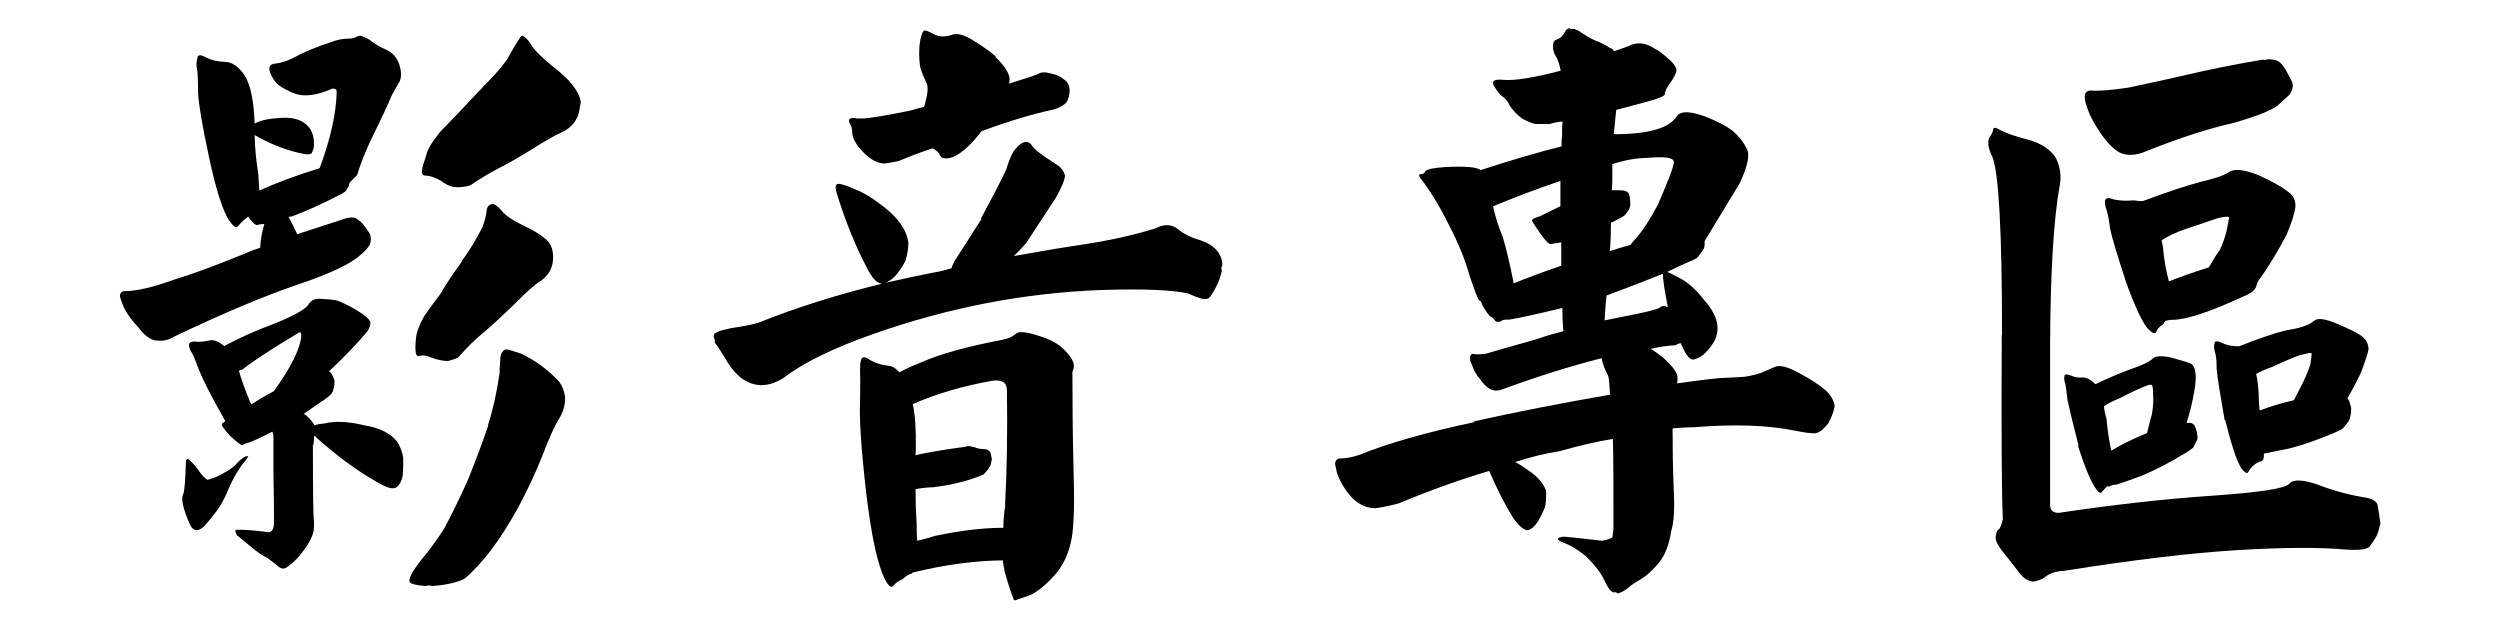 <?xml version="1.0" encoding="UTF-8"?><svg id="_圖層_1" xmlns="http://www.w3.org/2000/svg" viewBox="0 0 90.52 22.75"><path d="m11.57,6.1c.4-1.07.6-1.99.62-2.75,0-.04,0-.08-.02-.11l-.11-.04c-.59.26-1.06.32-1.41.18-.22-.09-.4-.18-.55-.29-.12-.09-.22-.23-.31-.44-.09-.22-.02-.34.2-.35.22-.03.42-.1.62-.2.38-.21.84-.4,1.36-.57.23-.09.44-.13.62-.13.16,0,.28-.03.35-.09.01.02.04,0,.09-.02.09.02.21.07.35.15.16.13.37.26.62.37.22.1.37.28.46.53.07.22.08.42.02.59-.09.15-.18.32-.29.51-.16.38-.37.83-.62,1.34-.26.51-.48,1.03-.64,1.56l-.26.26s-.04.09-.04.13c-.03.06-.07.12-.11.18-.03.04-.12.1-.29.18-.6.31-1.16.56-1.67.75-.04,0-.08,0-.11.02.09.15.19.35.31.62l1.69-.55c.25-.09.43-.07.53.04.09.04.23.21.42.51.04.13.04.26-.02.4-.09.13-.2.25-.33.35-.34.32-1.1.68-2.29,1.08-1.17.4-2.66,1.02-4.44,1.87-.21.13-.42.18-.64.15-.21,0-.44-.17-.7-.51-.29-.31-.48-.6-.57-.88-.03-.07-.05-.15-.07-.22.01-.12.07-.18.18-.18.41,0,.99-.13,1.74-.4.75-.23,1.64-.56,2.68-.99.13-.06.29-.12.48-.18.01-.29.07-.58.15-.86-.09,0-.18.01-.26.04-.07,0-.18-.1-.33-.31l-.04.04c-.13.1-.24.21-.33.31-.04.09-.15.02-.31-.2-.23-.35-.48-1.11-.73-2.29-.25-1.16-.38-1.94-.4-2.35,0-.44-.01-.73-.04-.86-.03-.13-.02-.26.02-.4.01-.12.12-.12.33,0,.18.09.4.14.66.15.26,0,.51.17.73.51.21.35.32.92.35,1.72.23-.12.54-.18.92-.2.4-.03.7.04.9.2.22.16.33.41.33.75,0,.12-.03.23-.09.33-.04.06-.21.05-.48-.02-.51-.12-1.04-.33-1.58-.64.01.51.06.98.13,1.39.01.21.03.41.04.62.57-.26,1.3-.54,2.18-.81Zm-4.84,10.65c0-.12.04-.15.11-.11.15.13.27.27.37.42.09.13.18.23.29.31.04,0,.12-.02.24-.07.13-.04.28-.12.44-.22.18-.09.32-.21.44-.35.13-.12.22-.18.26-.2l.11-.02s-.02.06-.07.13c-.25.28-.47.65-.66,1.1-.07.18-.16.35-.26.53-.09.16-.29.42-.59.77-.23.22-.41.21-.53-.04-.26-.59-.34-.96-.24-1.12.04-.12.07-.49.09-1.12Zm4.6-.64c0,1.69.01,2.61.04,2.77,0,.13,0,.26-.02.37-.03.13-.09.27-.18.42-.09.15-.2.3-.33.46-.16.18-.31.31-.44.4-.12.09-.23.07-.35-.04-.1-.09-.23-.18-.37-.29-.13-.06-.29-.16-.48-.31-.16-.13-.37-.3-.62-.51-.09-.15-.07-.21.04-.2.29,0,.66.03,1.1.09.13,0,.2-.12.2-.35,0-.44,0-1.04-.02-1.8v-1.34s-.01-.1-.04-.15c-.43.22-.71.35-.86.4-.07.01-.15.04-.22.09-.04.01-.19-.1-.44-.33-.21-.23-.31-.37-.31-.4,0-.04.01-.07.04-.07l.09-.07c-.51-.89-.86-1.58-1.03-2.05-.09-.25-.16-.41-.22-.48-.13-.26-.07-.38.18-.35.12.02.28,0,.48-.04.15-.04.33.02.55.2.57-.31,1.16-.57,1.76-.79.73-.29,1.16-.53,1.28-.7.09-.16.23-.23.42-.22.13,0,.3.02.51.04.1.01.23.06.37.13.13.06.31.15.53.29.22.13.36.26.42.37.01.1-.02.22-.11.35-.34.41-.8.89-1.39,1.45l.07.04c.09.16.13.26.13.29v.13s-.01.1-.04.18c0,.1-.1.23-.31.37-.26.18-.52.35-.77.53.06.01.12.07.2.15.09.09.15.18.2.26.06-.03.18-.05.37-.07.38-.09.86-.07,1.43.07.56.09.95.29,1.19.59.12.19.19.39.22.59,0,.19,0,.4-.02.64-.03.18-.1.32-.22.42-.12.09-.35.03-.7-.18-.75-.42-1.51-.99-2.29-1.69,0,.1,0,.21-.02.33Zm-2.22-1.47c.23-.16.51-.32.81-.48.62-.87.95-1.53.99-2,0-.04,0-.08-.02-.11-.03-.03-.07-.02-.11.02-.89.53-1.57.97-2.02,1.32-.04,0-.08.01-.11.04.13.43.26.77.37,1.03.01.06.04.12.09.18Zm8.56.75c.18-.56.32-1.19.42-1.89,0-.09,0-.23.02-.42,0-.18.03-.29.09-.35.06-.09.16-.1.31-.04.13.04.25.08.35.11.48.23.9.53,1.25.88.19.16.31.4.35.7.01.26-.06.53-.22.79-.13.19-.33.62-.59,1.3-.26.66-.56,1.29-.88,1.89-.67,1.22-1.33,2.08-1.96,2.6-.26.13-.65.22-1.17.26-.09-.03-.16-.03-.22,0-.37-.03-.56-.08-.59-.15-.04-.12.09-.37.4-.77.25-.29.53-.67.84-1.14.26-.48.56-1.09.88-1.8.29-.73.54-1.39.73-1.96Zm-.95-5.94c.28-.38.53-.79.75-1.23.09-.25.14-.45.15-.59.01-.13.07-.21.18-.24.06-.03.18.04.35.22.13.18.4.36.79.55.35.16.64.34.86.53.18.18.25.43.22.75-.03.31-.18.55-.44.73-.22.13-.54.42-.97.86-.43.41-.79.75-1.1,1.01-.29.23-.6.54-.92.9-.07.04-.2.09-.37.13-.18,0-.37-.04-.57-.11-.19-.09-.34-.11-.46-.07-.13.06-.18-.15-.13-.62.01-.21.11-.48.29-.81.12-.18.32-.45.59-.81.23-.4.5-.79.79-1.19Zm.75-6.29c.32-.31.62-.64.88-.99.31-.56.49-.85.55-.88.09.02.2.12.33.33.13.21.4.47.79.79.62.47.95.9,1.01,1.28l-.07.4c-.1.34-.33.58-.68.73-.21.09-.55.29-1.03.59-.47.29-.87.52-1.19.68-.34.18-.68.38-1.03.62-.12.04-.28.07-.48.07-.19,0-.39-.08-.59-.24-.22-.12-.4-.18-.53-.18-.12,0-.17-.06-.15-.18.01-.13.07-.32.15-.55.04-.21.21-.49.51-.86.13-.13.34-.35.64-.66.28-.31.58-.62.9-.95Z" style="stroke-width:0px;"/><path d="m35.51,7.93c.35-.65.66-1.24.92-1.78.07-.25.16-.47.26-.66.28-.37.5-.45.66-.24.07.12.25.27.53.46.13.09.28.18.44.29.12.09.2.21.24.35,0,.15-.11.42-.33.81-.16.25-.34.52-.53.81l-.55.84c-.16.18-.31.33-.44.46,1.06-.19,1.9-.33,2.53-.42,1.03-.16,1.9-.36,2.62-.59.29-.15.55-.14.77.02.21.18.48.32.84.42.51.18.78.48.79.9-.04.06-.05.12-.02.2-.04.21-.11.4-.2.57-.07.15-.15.27-.22.37-.07.09-.18.11-.33.07-.13-.04-.29-.1-.46-.18-.56-.13-1.6-.18-3.12-.13-2.8.1-5.55.63-8.25,1.58-1.47.51-2.57,1.05-3.3,1.61-.54.34-1.05.34-1.52,0-.22-.18-.42-.42-.59-.73-.18-.29-.3-.48-.37-.55.01-.07,0-.14-.04-.2.01-.03.01-.05,0-.07.01-.09.23-.18.64-.26.41-.06.74-.12.99-.2,1.35-.54,2.84-1.01,4.47-1.41-.18,0-.36-.19-.55-.57-.41-.78-.77-1.66-1.08-2.66-.07-.22-.07-.34,0-.37.04-.04.26.01.64.18.35.13.75.39,1.21.77.44.38.68.77.73,1.17,0,.22-.04.44-.11.66-.09.18-.21.36-.37.55-.12.12-.24.2-.35.24.65-.15,1.31-.29,2-.42.13-.03.26-.07.4-.11,0-.04.03-.12.09-.24.12-.18.26-.4.44-.68.18-.29.36-.58.55-.86Zm.53-5.87c.38.37.55.66.51.88,0,.02,0,.04-.02.09.57-.18.92-.29,1.06-.35.09-.07.24-.08.46-.02.21.04.37.12.48.22.13.09.2.22.2.4,0,.15-.04.29-.11.42-.09.1-.23.19-.44.26-.73.15-1.61.41-2.64.79-.43.56-.81.88-1.14.97-.21.04-.33,0-.37-.11-.04-.09-.13-.17-.26-.24-.41.13-.82.29-1.23.46-.18.04-.34.07-.51.09-.32,0-.65-.22-.99-.66-.12-.18-.18-.32-.18-.44,0-.09-.02-.18-.04-.26-.13-.19-.1-.29.09-.29.01,0,.05,0,.11.02h.2c.23,0,.82-.1,1.76-.29.13-.04.29-.09.48-.13.13-.43.16-.71.09-.86-.09-.18-.16-.35-.22-.53-.04-.18-.06-.45-.04-.81.04-.34.1-.53.18-.57.09.01.2.06.33.13.18.1.39.12.64.04.21-.09.48-.01.84.22.34.21.6.4.79.57Zm2.79,11.42c0,1.11.01,2.27.04,3.48.04,1.2.02,2.05-.07,2.55-.09.47-.26.87-.51,1.19-.31.38-.63.66-.97.84-.29.1-.48.17-.57.2l-.04-.02s-.15-.37-.33-1.01c-.03-.12-.05-.26-.07-.42-1.03.01-2.11.16-3.26.44l-.04.04c-.09.01-.2.08-.33.2-.16.07-.27.15-.33.24-.07.09-.17.02-.29-.2-.28-.53-.51-1.59-.7-3.19-.18-1.58-.25-2.67-.22-3.26.01-.57.01-.97,0-1.19,0-.13.01-.25.04-.35.04-.12.15-.11.33.02.18.1.38.17.62.2.15,0,.29.08.44.24.21-.12.48-.24.81-.37.65-.29,1.62-.56,2.93-.81.21-.04.37-.12.48-.22.09-.09.35-.07.79.07.44.13.75.3.95.51.18.18.29.33.33.46.04.1.03.23-.04.37Zm-2.44,4.82c.07-1.23.09-2.62.07-4.16,0-.29-.18-.41-.55-.35-1.01.18-1.97.45-2.86.84.09.4.12.93.11,1.61,0,.09,0,.17-.02.24.47-.1,1.04-.2,1.72-.29.04,0,.1-.01.18-.04.04,0,.12.01.24.04.09.04.2.07.33.07s.22.05.26.15c.01.07.03.14.04.2,0,.04,0,.08-.02.11,0,.04-.01.1-.04.15-.04.09-.12.19-.24.31-.5.22-1.1.37-1.8.46-.28.01-.5.04-.66.07,0,.43.01.84.04,1.23,0,.21,0,.42.02.64.18-.04.4-.1.66-.18.91-.19,1.73-.29,2.46-.29,0-.25.02-.52.07-.81Z" style="stroke-width:0px;"/><path d="m53.35,15.26c1.57-.35,3.22-.67,4.95-.97-.03-.41-.05-.64-.07-.68-.12-.22-.2-.43-.24-.64-1.11.28-2.32.66-3.63,1.14-.25.09-.48,0-.7-.29-.13-.16-.23-.3-.29-.42l-.13-.33c-.03-.09-.02-.16.02-.22.01-.04.07-.05.18-.02.09,0,.21,0,.35-.02.4-.12,1.01-.29,1.85-.53.34-.12.66-.21.97-.29-.03-.28-.04-.56-.04-.84-.95.23-1.59.37-1.91.42-.09,0-.18,0-.26.02l-.04.04c-.13.04-.21.03-.24-.04-.03-.04-.07-.08-.11-.11-.04,0-.1-.06-.18-.18-.09-.13-.15-.23-.18-.31,0-.04-.03-.08-.09-.11-.04-.03-.16-.33-.35-.9-.16-.57-.4-1.17-.73-1.8-.29-.6-.6-1.12-.92-1.56-.18-.21-.22-.31-.13-.31s.15-.04.18-.11c.04-.07.28-.12.7-.15.75-.04,1.18,0,1.3.11,1.07-.35,2.05-.64,2.93-.86,0-.13,0-.26.02-.37,0-.21,0-.38.02-.53-.16.01-.32.04-.46.09h-.48c-.12,0-.29-.07-.53-.2-.21-.16-.35-.32-.44-.46-.07-.16-.17-.28-.29-.35-.09-.07-.18-.2-.29-.37-.09-.18.02-.25.33-.22.4.04,1.09-.07,2.09-.33-.04-.22-.1-.38-.15-.48-.09-.13-.13-.26-.13-.4s.04-.21.11-.24c.15-.04.26-.15.35-.33.01-.04.07-.07.15-.09.01.04.05.05.11.02.1.01.23.08.4.2.13.09.28.17.44.24.18.06.34.15.51.26.04,0,.09.04.15.11.13-.04.3-.1.51-.18.31-.16.62-.13.95.09.13.06.29.18.48.35.18.15.28.28.31.4.01.09-.05.24-.2.46-.15.19-.22.34-.22.44,0,.06-.18.14-.53.24l-1.23.33c-.03.26-.06.56-.09.88,1.26,0,2.02-.22,2.29-.66.13-.18.45-.18.97,0,.47.18.82.36,1.06.55.22.19.39.41.51.66.1.22.01.62-.26,1.21l-1.28,2.11v.13c0,.1-.04.2-.13.29-.03.04-.07.1-.11.15-.03.04-.12.1-.26.15-.31.13-.59.26-.86.4.04,0,.18.07.42.2.31.15.62.42.92.81.51.57.62,1.09.33,1.56-.09.15-.21.29-.35.42-.13.1-.26.16-.37.18-.13,0-.26-.16-.4-.48-.03-.04-.04-.08-.04-.11-.07,0-.14.02-.2.07-.29.01-.59.06-.9.13.15.09.3.2.46.33.21.19.34.34.42.46.09.13.11.29.07.46.95-.13,1.53-.2,1.74-.2.32-.01.56-.03.73-.04.18-.03.36-.07.55-.13.18-.07.34-.15.51-.22.18-.09.48-.01.9.22.41.22.73.43.95.62.19.18.3.37.33.57-.03.19-.11.4-.24.64-.18.22-.34.34-.48.35-.16,0-.39-.03-.68-.09-1.03-.21-2.26-.25-3.7-.13-.26,0-.52.02-.77.04,0,.69.01,1.41.04,2.16.04.73.01,1.25-.09,1.56-.07.48-.22.87-.44,1.14-.22.26-.43.46-.64.59-.21.12-.36.22-.46.31-.12.1-.25.18-.4.22-.03-.04-.08-.06-.15-.04-.12-.04-.23-.21-.35-.48-.13-.26-.35-.54-.66-.84-.31-.25-.58-.41-.81-.48-.26-.12-.26-.19.02-.22.47.04.93.1,1.39.15.22-.04.34-.09.37-.13.01-.04.03-.16.04-.35,0-1.29,0-2.36-.02-3.21-.6.1-1.24.25-1.91.44-.54.09-1.09.22-1.63.4.12.06.27.15.46.29.34.22.56.47.66.75.01.22,0,.42-.04.59-.07.18-.16.35-.26.53-.12.18-.24.28-.37.31-.13,0-.31-.15-.53-.46-.31-.5-.59-1.06-.86-1.69-1.04.31-2.13.7-3.26,1.17-.24.07-.51.13-.84.18-.29.01-.57-.1-.84-.35-.25-.26-.44-.57-.57-.92-.03-.13-.05-.24-.07-.33.01-.13.07-.2.18-.2.19,0,.43-.04.7-.13,1-.41,2.39-.81,4.18-1.19Zm3.15-7.79v-.92c-.91.31-1.72.62-2.44.92.09.41.21.78.35,1.1.13.43.26.99.4,1.69.51-.21,1.08-.42,1.72-.64v-.84s-.08,0-.11.02c-.09,0-.18.02-.26.04-.07.01-.21-.12-.4-.4-.19-.28-.29-.43-.29-.46,0-.04.1-.1.29-.15l.75-.37Zm3.72,2.44c-.73.29-1.42.56-2.05.79-.03.26-.05.56-.07.9l1.19-.24c.43-.09.7-.16.81-.22.06-.07.15-.08.29-.02-.12-.6-.18-1-.18-1.21Zm-1.89-1.85c0,.34-.01.68-.04,1.03.22-.07.47-.15.75-.22.04-.07.12-.17.24-.29.22-.26.47-.65.75-1.17.42-.97.62-1.5.57-1.58-.04-.13-.37-.17-.99-.11-.34,0-.75.07-1.23.22v.4c0,.16,0,.34-.02.55h.31c.13,0,.23.03.29.09.04.06.07.21.07.44,0,.04-.02.11-.07.2-.03.04-.07.1-.11.15-.03.04-.12.1-.29.18-.07.04-.15.08-.22.11Z" style="stroke-width:0px;"/><path d="m72.49,12.13c0-3.74-.12-5.89-.35-6.45-.07-.13-.12-.28-.15-.44.01-.04.01-.08,0-.11.01-.09.04-.15.07-.2.04-.04.08-.12.11-.24,0-.09.09-.08.26.02.18.1.51.22,1.01.35.48.13.82.36,1.01.68.15.32.19.65.13.97-.22,1.2-.34,3.14-.35,5.81v5.76c0,.19.1.29.31.29,1.94-.29,3.78-.5,5.54-.62,1.73-.12,2.67-.26,2.82-.44.13-.16.48-.15,1.03.04.56.22,1.16.38,1.8.48.18.04.29.12.35.22.04.22.08.46.11.7-.03.15-.07.29-.13.44-.07.13-.16.26-.26.4-.09.1-.37.14-.84.11-.98-.09-2.3-.08-3.96.02-1.67.1-3.76.35-6.27.75-.31.01-.55.1-.73.26-.13.07-.26.12-.4.13-.18-.03-.34-.13-.48-.31-.16-.22-.34-.45-.53-.68-.18-.22-.28-.38-.31-.48-.03-.09-.03-.17,0-.24,0-.09.04-.16.13-.22.04-.09.08-.2.11-.33-.04-.73-.06-2.96-.04-6.69Zm2.77,4c-.21-.81-.34-1.36-.4-1.65-.03-.29-.06-.5-.09-.62-.03-.09-.04-.17-.02-.24,0-.07.08-.08.24-.02.12.06.26.08.44.07.13,0,.28.08.44.24.53-.25.96-.43,1.3-.55.38-.13.63-.25.75-.35.09-.12.31-.14.66-.07.34.09.58.16.73.22.19.09.24.4.15.95-.07.43-.17.83-.29,1.21.13-.03.23,0,.29.09.06.12.1.26.11.44,0,.04-.02.1-.07.18l-.09.18s-.14.11-.29.2c-.56.34-1.08.61-1.56.81-.48.18-.8.29-.95.33-.09,0-.17.02-.24.07l-.07-.02c-.09.09-.15.16-.2.22-.04.06-.11.02-.2-.11-.18-.23-.4-.76-.66-1.56Zm.26-12.39c-.09-.32-.01-.48.22-.46.29.02.74-.02,1.34-.11.57-.12,1.27-.27,2.09-.46.79-.19,1.71-.37,2.75-.55.09.02.16,0,.22-.02.09.02.15.02.2.02.07.02.15.05.22.11.06.04.13.14.22.29l.22.42c.04.13.01.28-.09.44-.13.12-.28.25-.44.4-.25.19-.79.4-1.63.64-.82.18-1.86.51-3.12,1.01-.29.13-.57.17-.81.11-.23-.04-.51-.28-.81-.7-.29-.41-.48-.78-.57-1.12Zm.92,12.58c.34-.21.77-.42,1.3-.64.07-.29.13-.53.18-.7.04-.26.06-.49.04-.68,0-.22-.02-.34-.04-.35-.03-.04-.14-.02-.33.07-.22.09-.5.22-.84.4-.25.1-.44.2-.57.29.01.13.04.28.09.44.04.44.1.84.18,1.19Zm.51-6.2c-.29-.89-.48-1.51-.55-1.85-.04-.34-.09-.56-.13-.68-.13-.37-.04-.49.26-.37.19.04.4.06.64.04.06-.01.15,0,.29.02h.13c.91-.34,1.61-.57,2.11-.7.5-.12.84-.23,1.01-.35.18-.13.53-.1,1.06.11.51.23.88.44,1.1.62.18.13.26.32.24.55-.03.22-.13.54-.31.97-.31.6-.65,1.17-1.03,1.69-.03.04-.05.1-.07.18-.04.15-.19.27-.44.37-1.23.57-2.1.86-2.6.86-.1,0-.19.02-.26.04-.03.04-.05.08-.07.11-.13.09-.22.18-.26.29-.04.09-.15.04-.31-.13-.21-.25-.48-.84-.81-1.76Zm1.58.07c.4-.16.88-.33,1.45-.51.15-.26.28-.48.4-.64.12-.26.21-.52.26-.77.04-.23.07-.37.07-.4-.03-.04-.18-.03-.44.04-.26.09-.63.21-1.1.37-.38.13-.68.27-.9.42,0,.01.01.08.04.2.04.48.12.91.22,1.28Zm2.02,5.02c-.16-.91-.26-1.53-.29-1.85,0-.31-.02-.52-.07-.64-.03-.12-.03-.22,0-.31.01-.07.1-.07.26,0,.16.09.37.13.62.13.73-.29,1.32-.49,1.76-.59.47-.07.78-.18.95-.33.13-.12.42-.08.86.11.42.18.73.33.9.46.15.13.22.29.22.46-.03.16-.12.43-.26.81-.16.34-.33.66-.51.97.01,0,.04.03.07.09.03.09.05.17.07.24v.15s-.01.11-.04.2c0,.06-.04.13-.11.22-.04.06-.1.12-.15.18-.04.04-.18.11-.4.2-.56.23-1.07.41-1.54.53l-.9.18-.02.02c.01.13-.01.22-.09.26-.21.06-.37.19-.48.4-.04.06-.12.01-.24-.13-.18-.29-.37-.88-.59-1.76Zm1.28-.35c.34-.13.75-.26,1.23-.37.1-.21.19-.37.26-.51.13-.25.24-.51.33-.77.04-.25.06-.39.04-.42,0-.03-.14,0-.42.07-.25.09-.58.23-.99.42-.25.09-.45.18-.59.26.04.16.07.38.09.66,0,.22.01.44.04.66Z" style="stroke-width:0px;"/></svg>